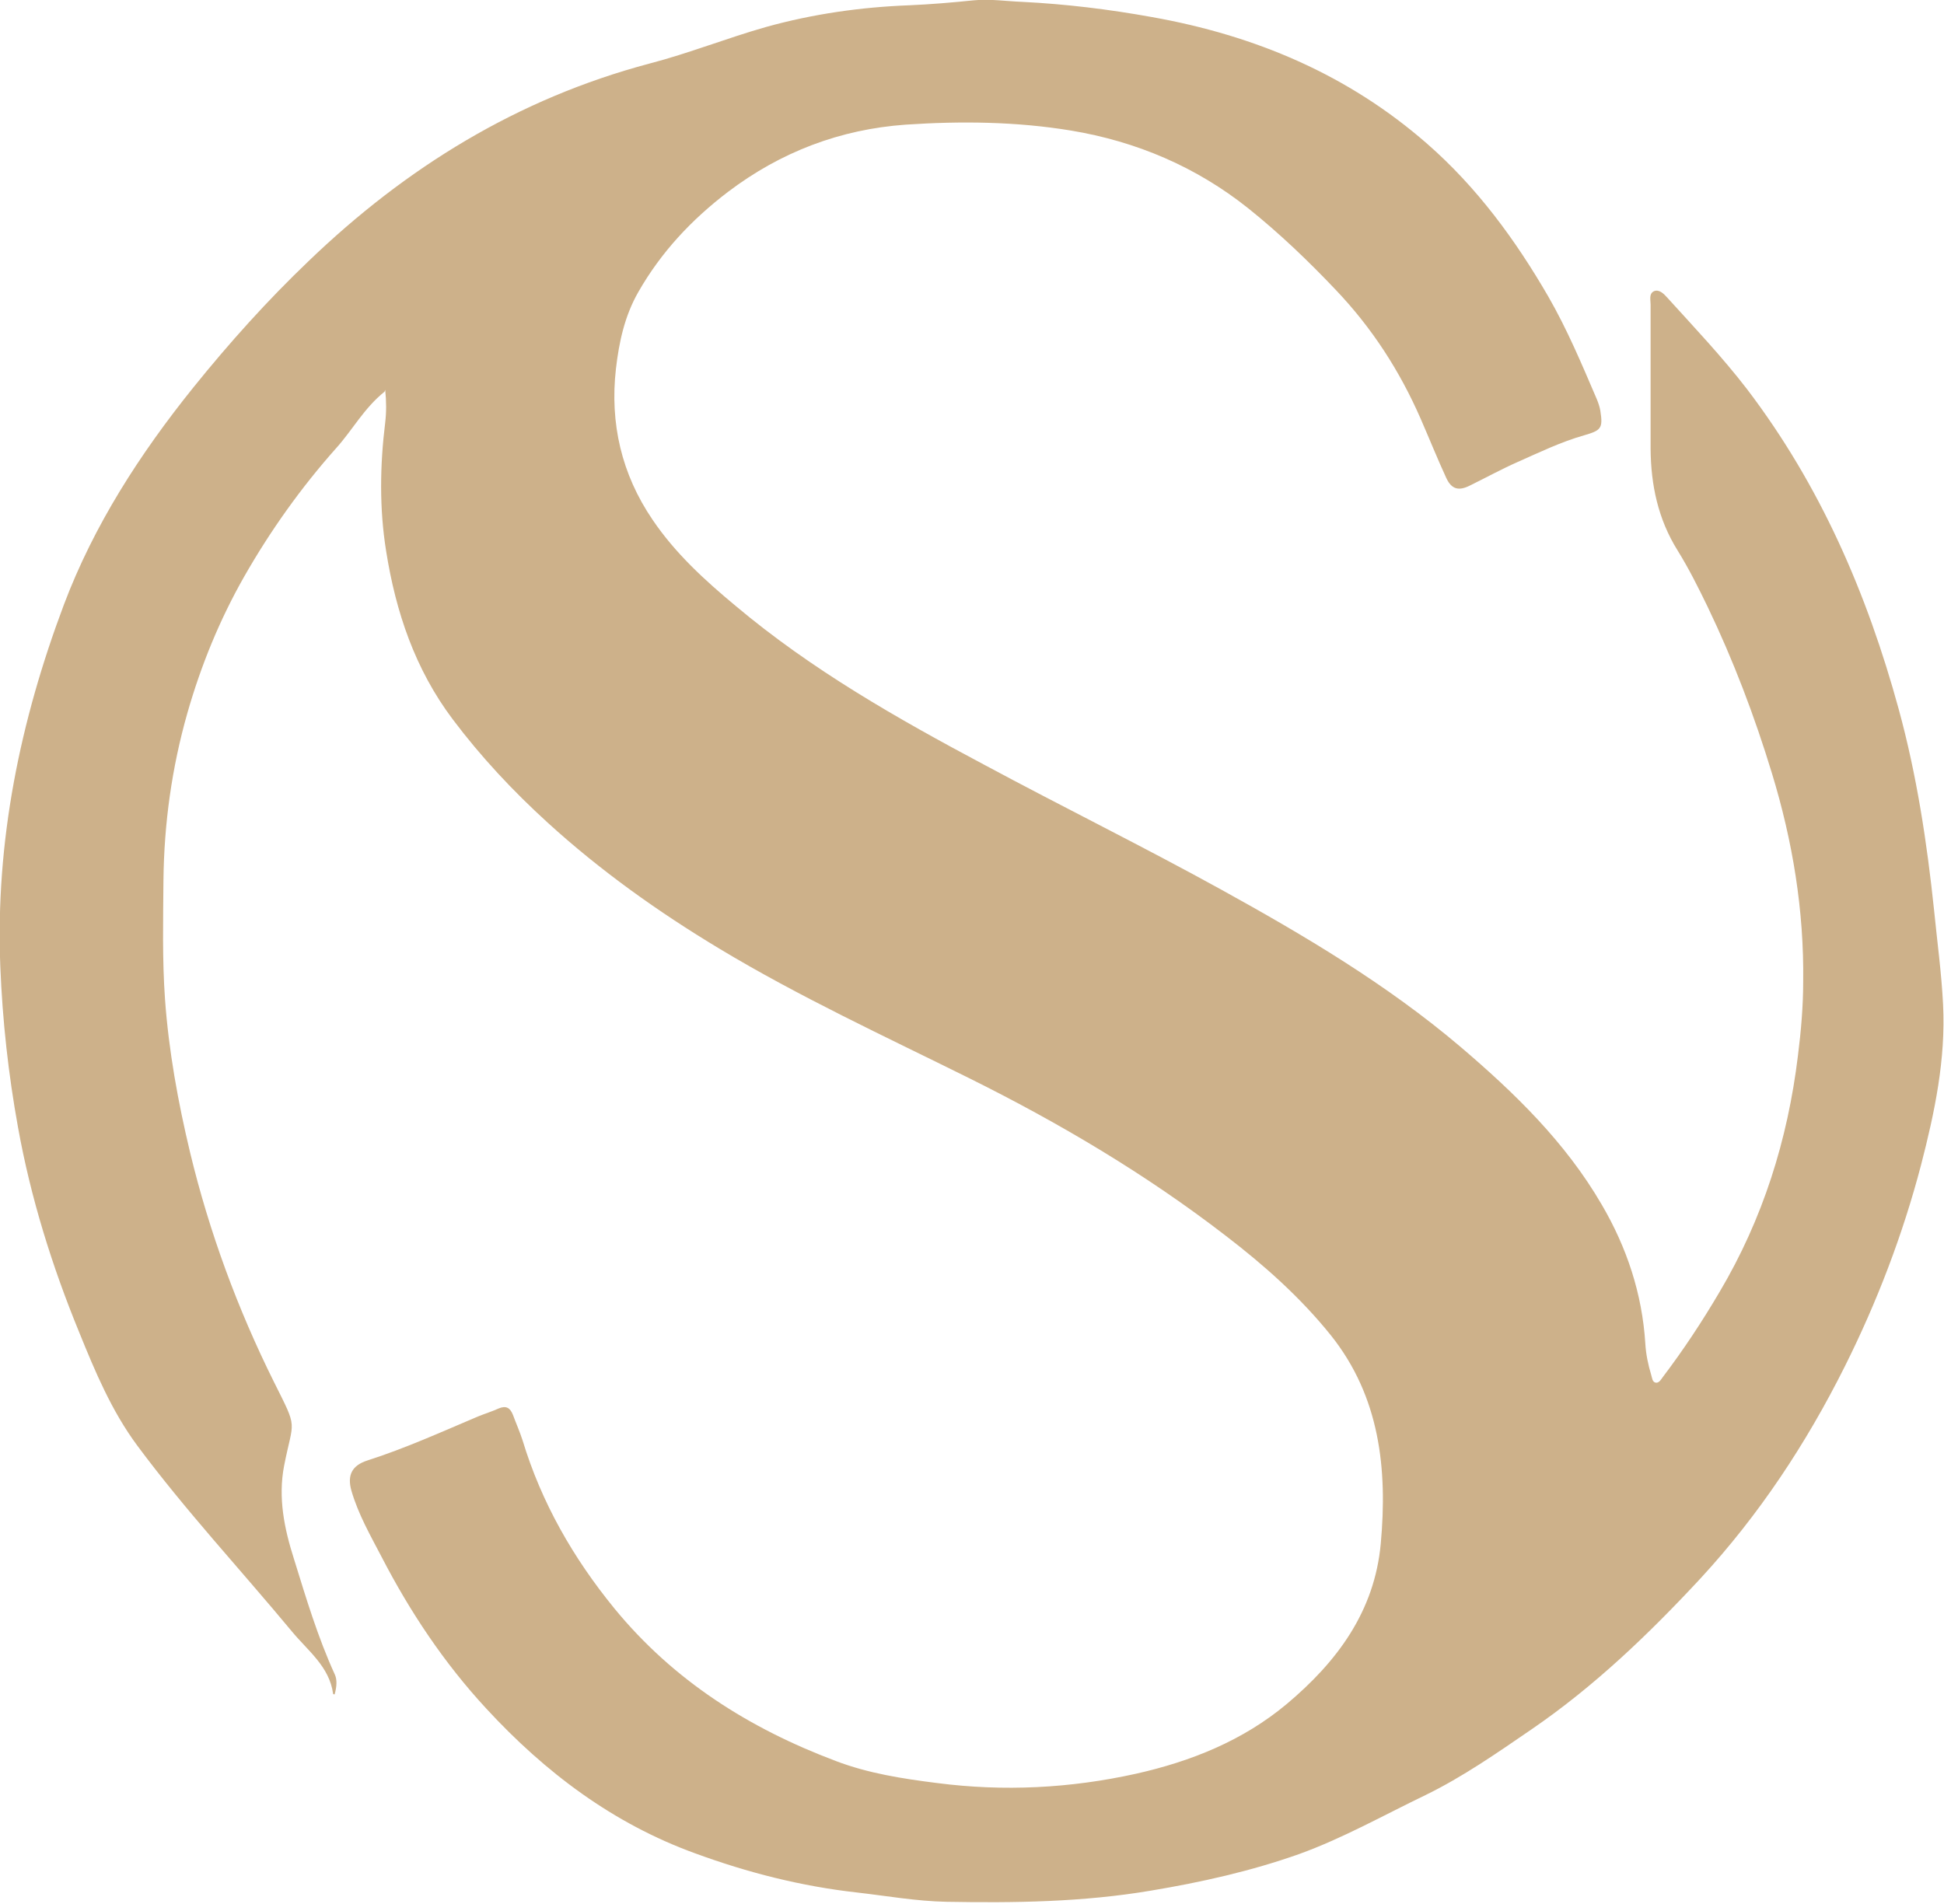 <?xml version="1.0" encoding="UTF-8"?><svg id="Ebene_1" xmlns="http://www.w3.org/2000/svg" viewBox="0 0 62.68 61.39"><defs><style>.cls-1{fill:#cdb18a;}</style></defs><path class="cls-1" d="m12.4,12.63c-.66.53-1.03,1.23-1.55,1.81-1.14,1.28-2.13,2.67-2.98,4.16-.79,1.39-1.39,2.86-1.83,4.4-.5,1.76-.75,3.55-.77,5.39-.01,1.28-.04,2.56.05,3.83.12,1.67.42,3.32.81,4.95.62,2.57,1.53,5.04,2.71,7.41.78,1.56.62,1.16.32,2.69-.2,1.04.01,2.04.32,3.01.39,1.26.77,2.53,1.32,3.73.07.16.06.38-.01.63-.02,0-.05,0-.05-.02-.12-.88-.82-1.39-1.33-2.01-1.66-2-3.44-3.91-4.99-6-.82-1.11-1.35-2.37-1.86-3.63-.88-2.14-1.57-4.35-1.98-6.63-.31-1.71-.5-3.43-.57-5.18-.16-4.05.64-7.92,2.05-11.67.97-2.57,2.45-4.86,4.17-7,1.16-1.44,2.39-2.81,3.72-4.08,3.14-3.02,6.74-5.24,10.99-6.37,1.27-.33,2.49-.82,3.76-1.18,1.51-.42,3.05-.64,4.62-.7.7-.03,1.39-.09,2.08-.16.52-.05,1.04.03,1.56.05,1.4.07,2.8.24,4.18.49,3.32.59,6.32,1.85,8.88,4.09,1.6,1.4,2.84,3.09,3.9,4.92.61,1.06,1.08,2.18,1.56,3.3.05.12.1.26.12.39.09.57.02.63-.53.79-.74.21-1.44.55-2.14.86-.52.23-1.03.51-1.54.76-.36.18-.59.12-.76-.25-.29-.63-.55-1.28-.83-1.92-.67-1.53-1.56-2.91-2.72-4.13-.89-.94-1.82-1.83-2.83-2.64-1.68-1.34-3.61-2.16-5.72-2.51-1.76-.29-3.55-.31-5.33-.19-2.11.15-4.03.88-5.73,2.17-1.18.9-2.16,1.95-2.89,3.23-.44.77-.62,1.61-.72,2.47-.2,1.76.18,3.4,1.18,4.87.73,1.08,1.68,1.95,2.68,2.78,2.45,2.06,5.21,3.63,8.01,5.12,2.53,1.36,5.11,2.63,7.63,4.02,2.7,1.49,5.35,3.06,7.72,5.07,1.75,1.49,3.39,3.08,4.56,5.09.81,1.38,1.31,2.88,1.41,4.49.02.34.09.68.19,1.01.03.09.03.23.15.25.11.01.17-.11.23-.19.66-.87,1.26-1.78,1.82-2.73,1.4-2.36,2.2-4.91,2.53-7.62.1-.79.17-1.6.17-2.39.03-2.3-.34-4.54-1.01-6.73-.56-1.84-1.24-3.63-2.07-5.36-.3-.62-.61-1.24-.97-1.82-.63-1.01-.86-2.11-.87-3.27,0-1.55,0-3.1,0-4.66,0-.15-.06-.35.11-.43.17-.07.32.09.42.2.88.97,1.78,1.92,2.58,2.96,2.36,3.1,3.87,6.59,4.89,10.32.58,2.12.91,4.29,1.14,6.48.1,1.01.24,2.03.29,3.04.09,1.77-.27,3.48-.71,5.18-.59,2.25-1.42,4.42-2.46,6.5-1.24,2.48-2.76,4.78-4.64,6.82-1.67,1.8-3.43,3.49-5.46,4.88-1.11.76-2.21,1.53-3.42,2.12-1.35.65-2.66,1.39-4.07,1.9-1.55.55-3.16.91-4.78,1.18-2.19.37-4.39.4-6.6.36-.97-.02-1.92-.19-2.88-.3-1.79-.2-3.52-.64-5.21-1.26-2.65-.96-4.84-2.61-6.74-4.67-1.36-1.47-2.46-3.12-3.38-4.9-.36-.69-.75-1.37-.97-2.13-.14-.5.02-.81.51-.97,1.22-.39,2.39-.92,3.57-1.42.22-.09.45-.16.67-.26.24-.1.37-.02.46.21.1.27.22.54.31.82.61,2.01,1.63,3.79,2.96,5.42,1.91,2.33,4.35,3.87,7.14,4.92,1.05.4,2.15.57,3.26.71,2.16.28,4.3.17,6.42-.3,1.78-.4,3.45-1.07,4.86-2.25,1.62-1.36,2.83-2.98,3.03-5.17.22-2.41-.03-4.74-1.61-6.72-.98-1.22-2.15-2.26-3.39-3.21-2.58-1.99-5.37-3.64-8.29-5.09-2.7-1.34-5.45-2.61-8.04-4.17-1.96-1.18-3.83-2.51-5.53-4.06-1.12-1.02-2.15-2.12-3.06-3.33-1.22-1.62-1.84-3.47-2.15-5.43-.22-1.37-.2-2.76-.03-4.14.04-.34.04-.68,0-1.06Z"/></svg>